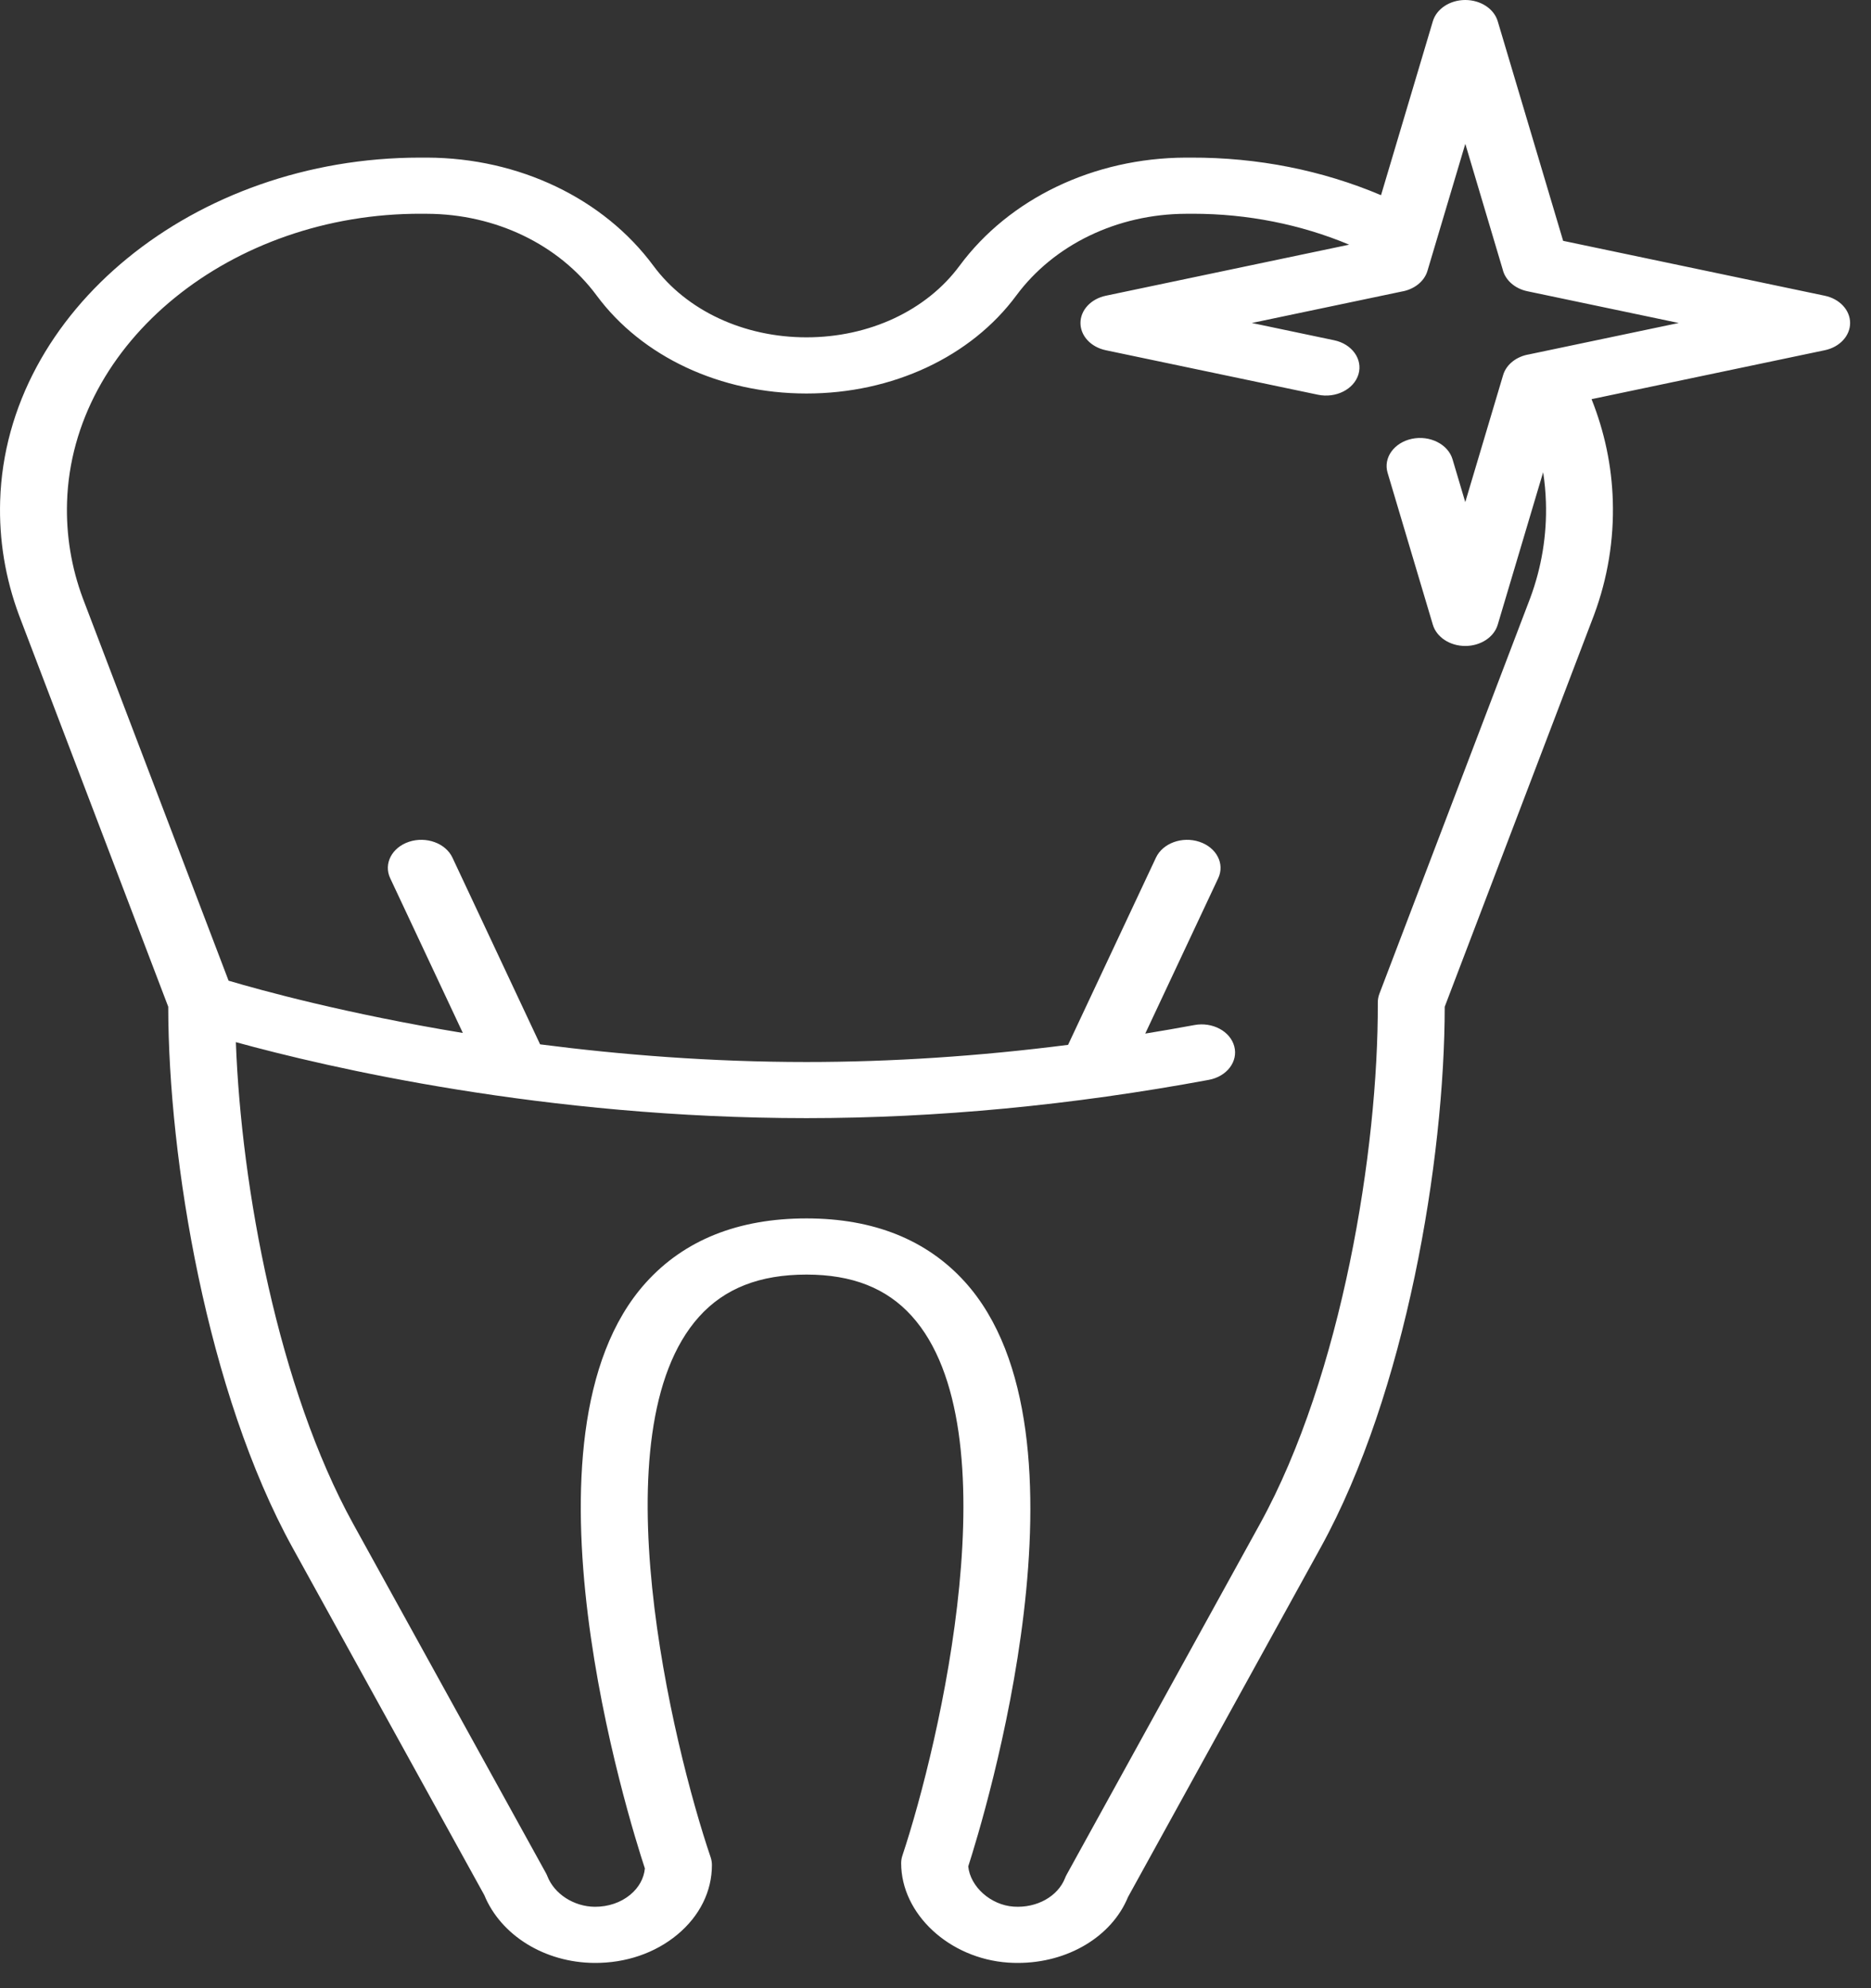 <svg width="48" height="51" viewBox="0 0 48 51" fill="none" xmlns="http://www.w3.org/2000/svg">
<rect x="0" y="0" width="48" height="51" fill="#333333" stroke="none"/>
<path d="M46.814 7.586L40.102 6.178L38.424 0.546C38.329 0.225 37.985 0 37.591 0C37.198 0 36.854 0.225 36.759 0.546L35.43 5.007C33.922 4.368 32.262 4.037 30.556 4.043L30.417 4.043C28.064 4.052 25.895 5.09 24.616 6.819C23.766 7.968 22.298 8.653 20.69 8.653C19.082 8.653 17.614 7.968 16.764 6.819C15.485 5.09 13.316 4.052 10.963 4.043L10.824 4.043C10.808 4.043 10.792 4.043 10.775 4.043C4.982 4.043 0.155 7.982 0.004 12.843C-0.027 13.845 0.135 14.832 0.489 15.784L4.316 25.824C4.32 29.753 5.313 35.729 7.507 39.703L12.425 48.613C12.849 49.645 13.975 50.343 15.244 50.352C16.052 50.359 16.807 50.1 17.378 49.625C17.95 49.15 18.264 48.517 18.264 47.842C18.264 47.775 18.253 47.708 18.232 47.644C17.257 44.778 15.305 36.7 17.934 33.776C18.589 33.048 19.49 32.695 20.69 32.695C21.86 32.695 22.742 33.041 23.387 33.754C26.009 36.652 24.105 44.73 23.151 47.598C23.13 47.661 23.119 47.726 23.119 47.792C23.119 49.095 24.35 50.239 25.863 50.344C25.948 50.35 26.031 50.352 26.114 50.352C27.387 50.352 28.52 49.682 28.939 48.661L33.881 39.697C36.07 35.726 37.061 29.755 37.064 25.824L40.893 15.779C41.245 14.832 41.407 13.845 41.376 12.844C41.349 11.95 41.165 11.078 40.831 10.239L46.814 8.984C47.196 8.904 47.464 8.616 47.464 8.285C47.464 7.955 47.196 7.666 46.814 7.586ZM39.229 9.09C38.91 9.142 38.644 9.345 38.562 9.622L37.591 12.88L37.264 11.78C37.149 11.395 36.682 11.16 36.223 11.256C35.763 11.353 35.483 11.744 35.599 12.13L36.759 16.024C36.854 16.345 37.197 16.57 37.591 16.57C37.985 16.57 38.329 16.345 38.424 16.024L39.589 12.113C39.628 12.366 39.652 12.623 39.66 12.881C39.687 13.724 39.55 14.555 39.256 15.345L35.388 25.492C35.36 25.564 35.346 25.647 35.347 25.723C35.362 29.491 34.423 35.282 32.323 39.092L27.362 48.092C27.348 48.118 27.335 48.145 27.325 48.172C27.141 48.646 26.598 48.949 26.004 48.908C25.413 48.867 24.892 48.395 24.84 47.876C25.234 46.653 28.271 36.772 24.755 32.883C23.777 31.802 22.41 31.254 20.69 31.254C18.939 31.254 17.551 31.81 16.564 32.908C13.043 36.824 16.14 46.702 16.544 47.928C16.52 48.183 16.389 48.42 16.17 48.602C15.927 48.804 15.605 48.913 15.26 48.912C14.72 48.907 14.219 48.583 14.041 48.123C14.03 48.096 14.018 48.069 14.003 48.043L9.065 39.097C7.141 35.613 6.189 30.473 6.051 26.733C8.401 27.379 13.975 28.682 20.69 28.682C24.025 28.682 27.498 28.352 31.012 27.7C31.475 27.614 31.768 27.23 31.665 26.841C31.563 26.453 31.105 26.208 30.642 26.294C30.221 26.372 29.8 26.445 29.381 26.513L31.253 22.527C31.427 22.157 31.21 21.739 30.769 21.593C30.328 21.447 29.83 21.629 29.656 21.999L27.401 26.802C25.12 27.094 22.873 27.242 20.69 27.242C18.227 27.242 15.907 27.054 13.856 26.789L11.607 21.999C11.433 21.629 10.934 21.447 10.493 21.593C10.053 21.739 9.836 22.157 10.01 22.527L11.874 26.497C8.881 26.004 6.701 25.404 5.864 25.156L2.126 15.35C1.83 14.555 1.694 13.724 1.72 12.881C1.847 8.783 5.933 5.464 10.816 5.483L10.956 5.484C12.714 5.49 14.34 6.274 15.306 7.579C16.471 9.154 18.484 10.094 20.69 10.094C22.896 10.094 24.909 9.154 26.074 7.579C27.04 6.274 28.666 5.49 30.425 5.484L30.564 5.483C30.578 5.483 30.591 5.483 30.605 5.483C32.002 5.483 33.369 5.756 34.613 6.276L28.369 7.586C27.987 7.667 27.719 7.955 27.719 8.285C27.719 8.616 27.987 8.904 28.369 8.984L33.81 10.125C34.27 10.222 34.736 9.987 34.851 9.601C34.966 9.215 34.686 8.824 34.227 8.728L32.116 8.285L35.954 7.48C36.274 7.427 36.539 7.224 36.621 6.948L37.592 3.69L38.551 6.911C38.614 7.178 38.855 7.402 39.185 7.471L43.067 8.285L39.229 9.09Z" fill="white"/>
</svg>
